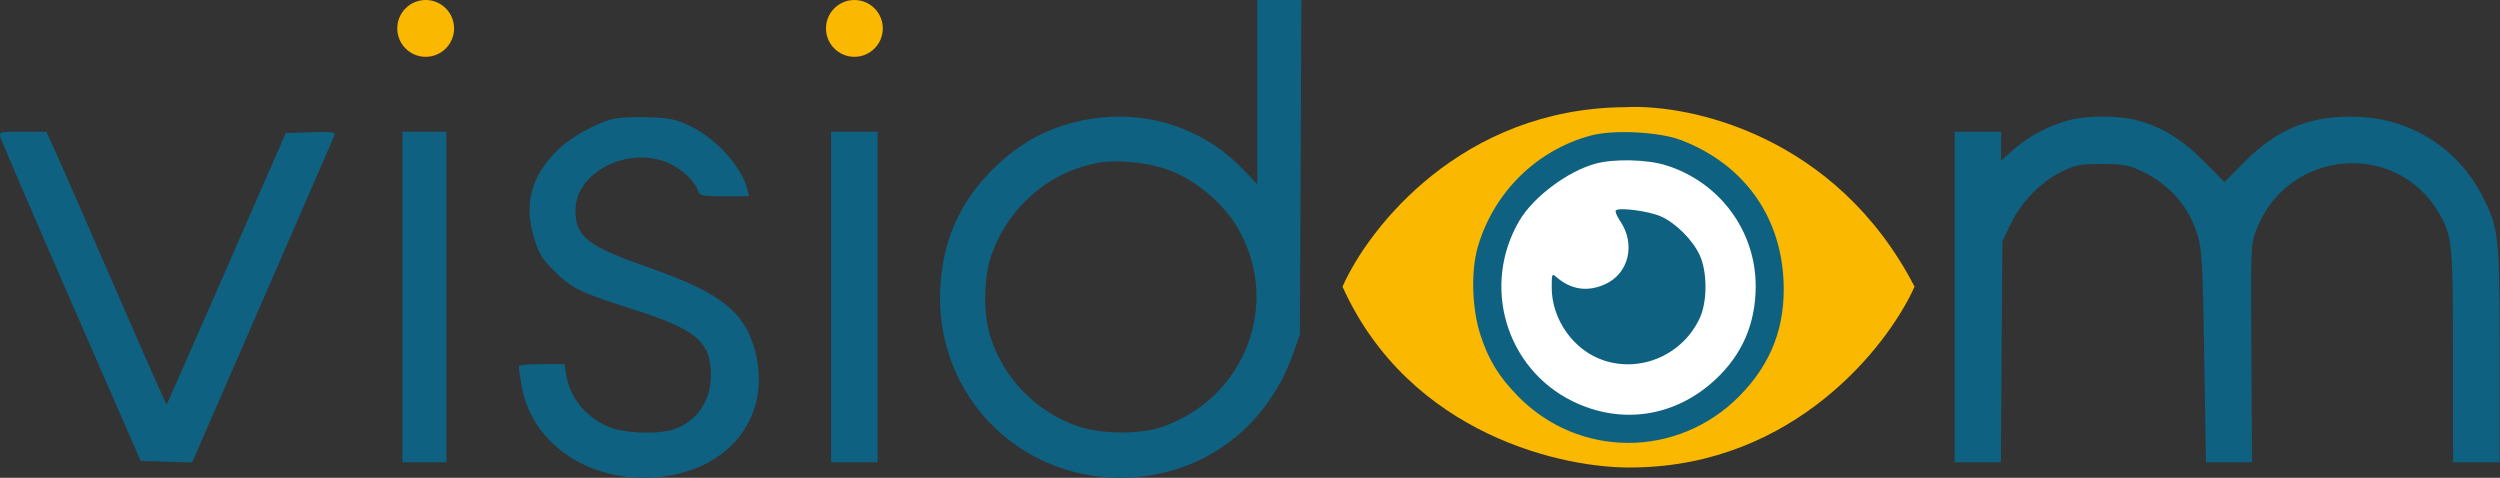 <?xml version="1.0" encoding="UTF-8"?>
<svg xmlns="http://www.w3.org/2000/svg" width="968" height="185" viewBox="0 0 968 185" fill="none">
  <rect x="0" y="0" width="968" height="185" fill="#333333" stroke="none"/>
  <circle cx="164.821" cy="11" r="11" fill="#FAB800"></circle>
  <circle cx="330.821" cy="11" r="11" fill="#FAB800"></circle>
  <path d="M629.321 41.5C566.121 41.9 529.988 88 519.821 111C545.821 168.6 605.988 181.667 632.821 181C694.821 180.2 730.988 134 741.321 111C710.921 52.2 653.988 40.166 629.321 41.5Z" fill="#FAB800"></path>
  <circle cx="631" cy="111" r="53" fill="white"></circle>
  <path fill-rule="evenodd" clip-rule="evenodd" d="M486.821 35.682V71.365L481.571 65.83C468.192 51.724 449.421 44.223 430.076 45.25C412.057 46.207 397.068 52.868 384.379 65.558C371.551 78.386 364.987 93.28 364.073 111.635C362.063 152.032 393.405 185 433.821 185C464.346 185 490.234 166.437 500.63 137.096L503.321 129.5L503.606 64.75L503.89 0H495.356H486.821V35.682ZM237.406 46.057C230.459 47.796 220.935 53.155 215.791 58.218C205.673 68.178 202.795 78.97 206.768 92.051C208.647 98.236 209.815 100.148 214.647 104.95C221.488 111.748 224.652 113.282 245.478 119.896C269.687 127.584 275.343 132.445 275.266 145.5C275.208 155.286 269.873 163.065 261.096 166.159C254.876 168.353 241.223 167.821 235.321 165.156C226.507 161.175 220.618 153.837 219.22 145.092L218.565 141H209.693C204.813 141 200.824 141.338 200.829 141.75C200.833 142.162 201.308 145.41 201.885 148.966C205.301 170.019 225.044 185.024 249.281 184.988C279.974 184.943 299.325 163.031 292.432 136.126C288.538 120.928 279.13 113.401 252.237 103.971C227.283 95.22 222.832 91.804 222.825 81.4C222.814 66.449 243.77 56.106 259.362 63.367C264.443 65.733 269.144 70.293 270.319 73.995C270.898 75.817 271.825 76 280.497 76H290.038L289.361 73.25C287.229 64.589 277.115 53.437 267.174 48.784C261.457 46.109 259.222 45.641 250.933 45.38C245.646 45.213 239.559 45.518 237.406 46.057ZM801.027 46.557C793.254 48.649 785.713 52.627 779.929 57.687L774.821 62.155V56.578V51H765.821H756.821V115V179H765.781H774.74L775.031 136.25L775.321 93.5L778.53 86.726C782.517 78.307 790.236 70.397 798.321 66.443C803.673 63.825 805.347 63.508 813.821 63.504C822.087 63.501 824.079 63.855 829.159 66.235C839.893 71.264 847.438 79.783 850.802 90.673C852.622 96.567 852.877 101.076 853.48 138.093L854.146 179H863.071H871.997L871.732 136.75C871.471 94.998 871.494 94.432 873.717 88.748C885.803 57.841 927.71 54.066 944.309 82.389C949.515 91.273 949.796 94.128 949.809 138.25L949.821 179H958.821H967.821V137.314C967.821 90.707 967.541 88.173 961.015 75.621C951.653 57.617 934.035 46.288 913.821 45.274C895.535 44.357 882.17 49.514 869.321 62.448L861.321 70.5L853.321 62.455C844.644 53.729 837.025 49.07 827.279 46.531C820.038 44.645 808.086 44.657 801.027 46.557ZM0.199 53.25C0.527 54.487 12.874 83.175 27.639 117L54.482 178.5L64.436 178.783L74.389 179.065L101.675 116.433C116.682 81.985 129.209 53.153 129.512 52.362C129.973 51.161 128.466 50.972 120.357 51.212L110.651 51.5L87.744 103.908C75.146 132.733 64.706 156.449 64.544 156.61C64.383 156.772 55.526 136.788 44.863 112.202C34.2 87.616 23.782 63.787 21.713 59.25L17.95 51H8.777C-0.245 51 -0.386 51.037 0.199 53.25ZM155.821 115V179H164.321H172.821V115V51H164.321H155.821V115ZM321.821 115V179H330.821H339.821V115V51H330.821H321.821V115ZM615.821 52.517C594.848 58.25 578.441 74.428 572.233 95.5C569.502 104.768 569.905 119.38 573.17 129.5C576.317 139.254 580.222 145.67 587.663 153.31C611.23 177.511 649.618 177.545 673.464 153.388C685.93 140.759 691.438 126.314 690.578 108.506C689.36 83.275 674.945 63.519 651.018 54.286C642.521 51.008 624.633 50.109 615.821 52.517ZM450.354 65.083C461.523 68.533 473.105 77.803 479.165 88.143C496.231 117.265 482.367 153.974 450.027 165.295C441.558 168.26 426.562 168.18 417.555 165.123C401.054 159.522 388.135 146.119 383.22 129.5C380.702 120.989 380.936 107.424 383.743 99.171C390.153 80.323 406.144 66.426 425.349 63.014C432.008 61.832 442.687 62.715 450.354 65.083ZM644.966 63.964C665.75 70.388 679.843 89.352 679.809 110.855C679.787 125.265 674.638 137.2 664.253 146.915C648.737 161.429 627.837 164.632 608.963 155.388C583.06 142.701 573.557 110.603 588.27 85.496C593.678 76.269 606.966 66.315 617.821 63.36C624.938 61.423 637.658 61.706 644.966 63.964ZM625.656 81.476C625.291 81.854 626.066 83.746 627.38 85.682C633.388 94.535 630.668 105.897 621.55 110.036C614.702 113.145 608.23 112.186 602.571 107.224C600.93 105.786 600.821 106.04 600.821 111.307C600.821 123.753 609.322 135.681 620.943 139.541C635.553 144.393 651.689 137.251 658.195 123.051C661.107 116.694 661.086 105.262 658.151 98.851C655.418 92.882 648.873 86.353 643.031 83.769C638.406 81.723 626.888 80.203 625.656 81.476Z" fill="#0E6181"></path>
</svg>
